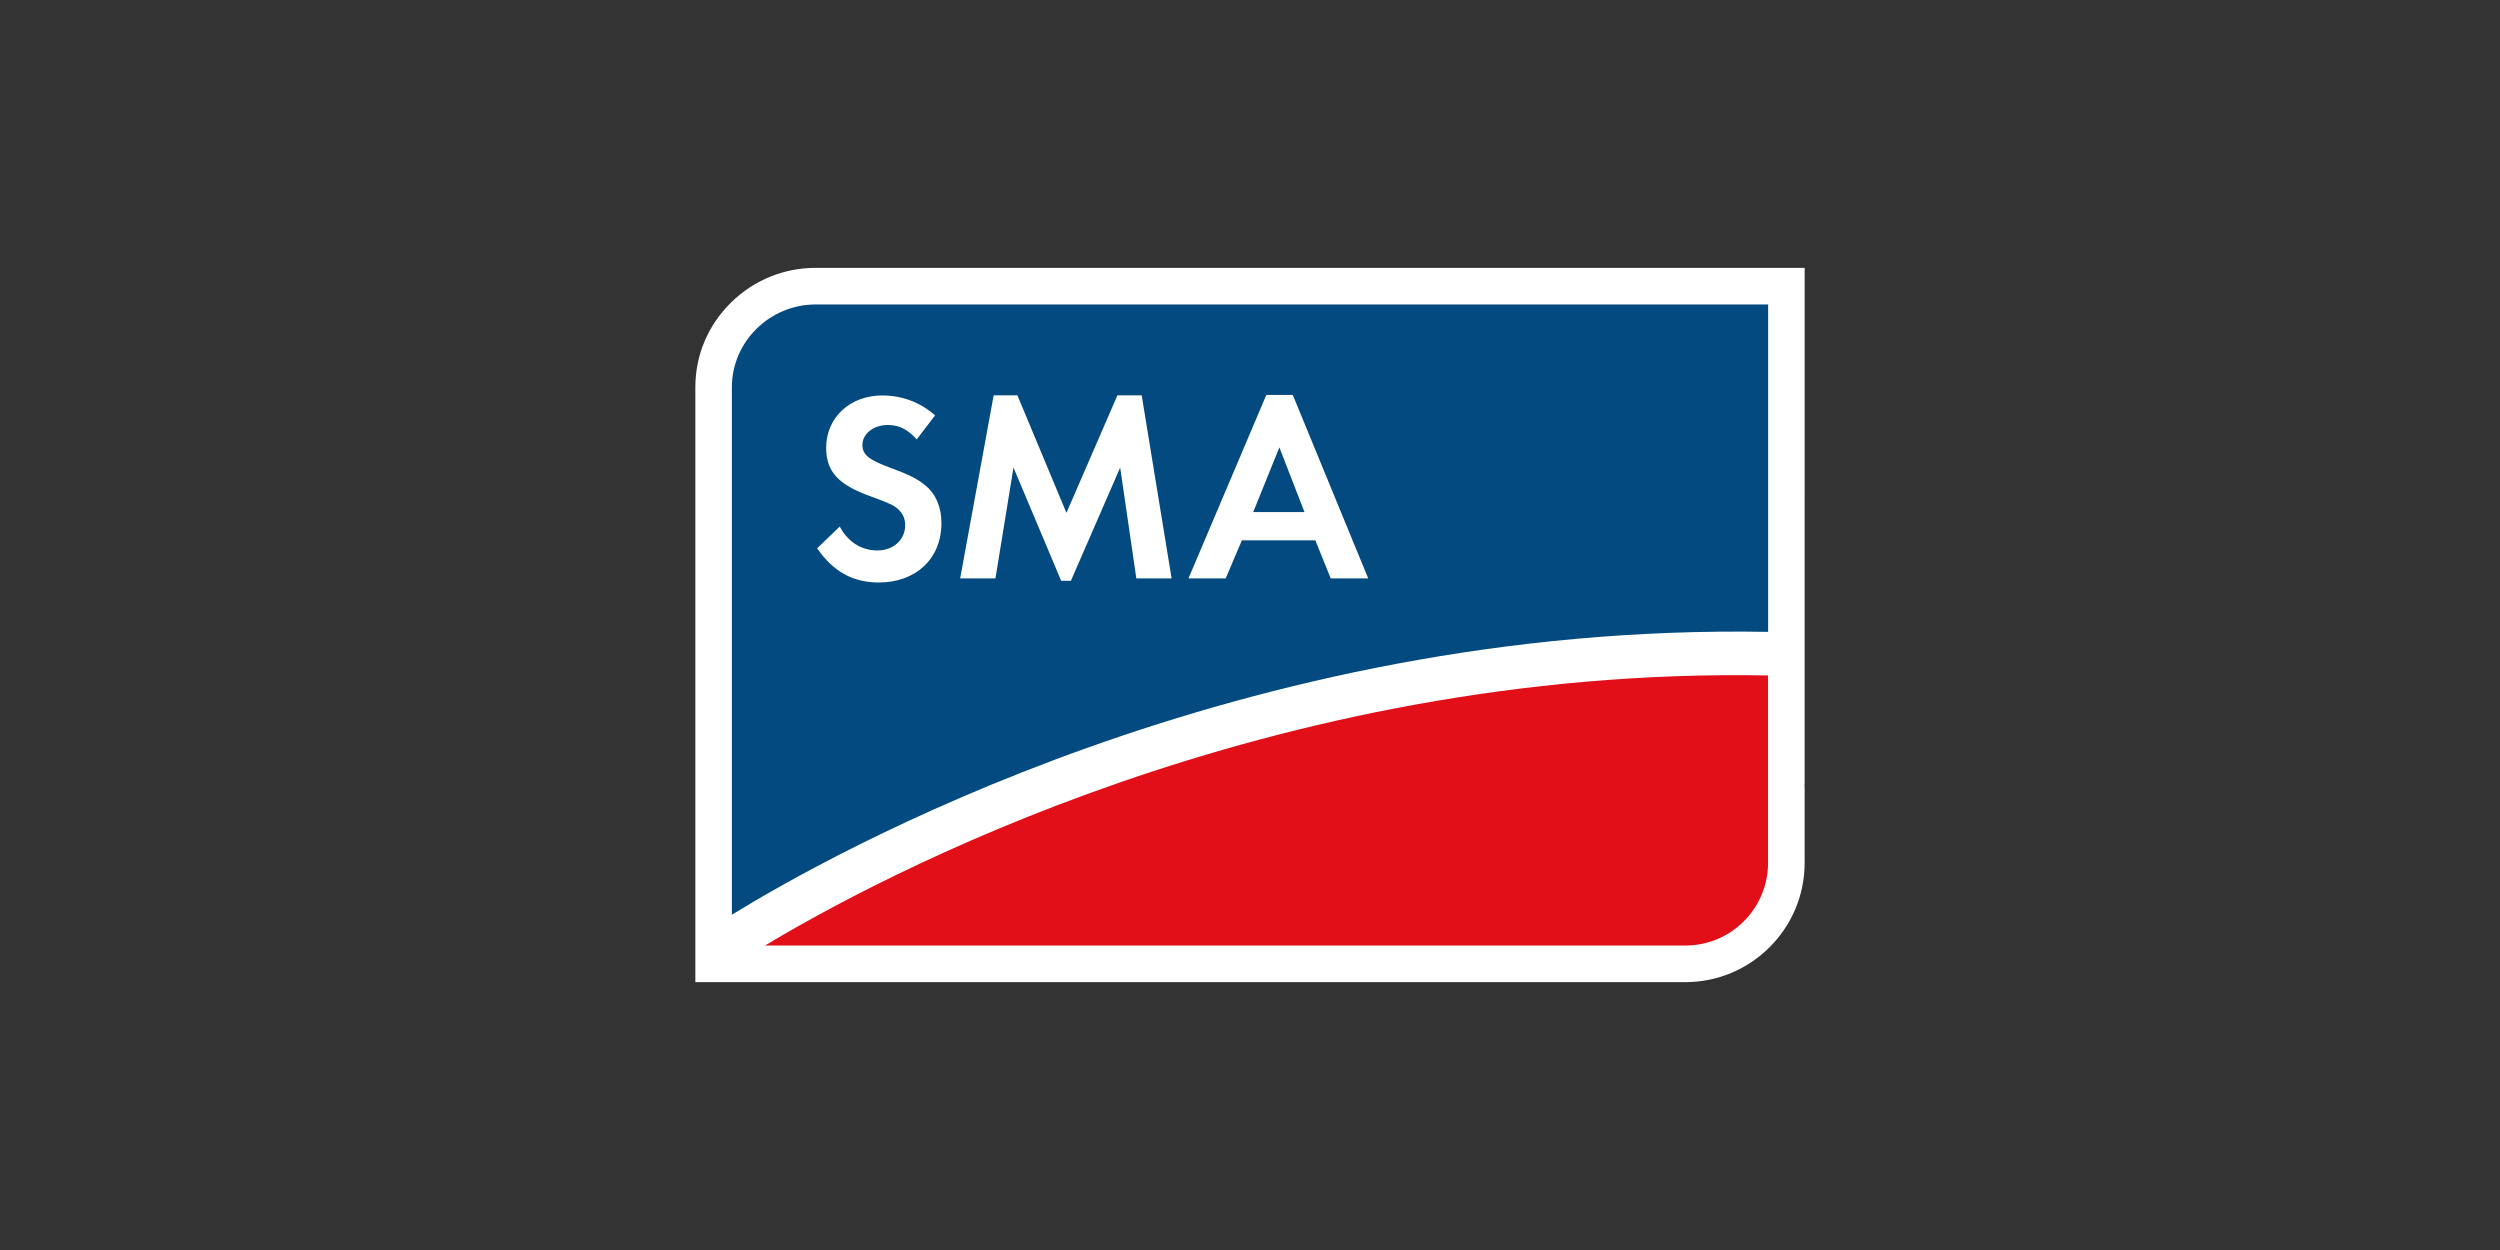 <?xml version="1.0" encoding="UTF-8"?><svg id="a" xmlns="http://www.w3.org/2000/svg" viewBox="0 0 280 140"><rect x="0" y="0" width="280" height="140" fill="#333333" stroke="none"/><defs><style>.b{fill:#024a7f;}.c{fill:#fff;}.d{fill:#e20e18;}</style></defs><path class="c" d="M91.35,30c-3.56,0-6.93,1.38-9.48,3.89-2.57,2.53-3.99,5.89-3.99,9.47V110h110.87c7.37,0,13.37-5.99,13.37-13.36v-8.53l-.02,.02c0-.13,.02-.25,.02-.39V55.1h0V30H91.35Z"/><path class="d" d="M85.71,105.9h103.04c5.13,0,9.27-4.15,9.27-9.27v-20.98c-56.03-1.04-100.22,22.95-112.32,30.24h0Z"/><path class="b" d="M198.03,70.76V34.1H91.35c-5.12,0-9.38,4.15-9.38,9.27v59.08c10.68-6.59,56.92-32.75,116.05-31.68Z"/><path class="c" d="M102.69,49.23c-1.03-1.14-1.99-1.63-3.26-1.63-1.6,0-2.84,.99-2.84,2.23,0,1.09,.7,1.66,3.05,2.53,2.23,.82,3.11,1.27,4.02,2.02,1.18,.99,1.78,2.44,1.78,4.22,0,3.95-2.84,6.64-7.01,6.64-2.9,0-5.1-1.21-6.91-3.83l2.53-2.44c.91,1.72,2.41,2.68,4.22,2.68s3.11-1.21,3.11-2.84c0-.82-.36-1.51-1.09-2.02-.39-.3-1.15-.6-2.81-1.21-3.62-1.3-4.95-2.78-4.95-5.43,0-3.38,2.66-5.86,6.28-5.86,2.21,0,4.23,.75,5.92,2.23l-2.05,2.68h.01Z"/><path class="c" d="M111.26,44.28h2.69l5.49,13.16,5.71-13.16h2.72l3.35,20.5h-3.95l-1.81-12.41-5.52,12.68h-1.09l-5.34-12.68-2.02,12.41h-3.95l3.75-20.5h0Z"/><path class="c" d="M139.09,60.52l-1.81,4.26h-4.17l8.72-20.55h2.96l8.45,20.55h-4.2l-1.72-4.26h-8.24Zm4.2-10.41l-2.93,7.24h5.74l-2.81-7.24h0Z"/></svg>